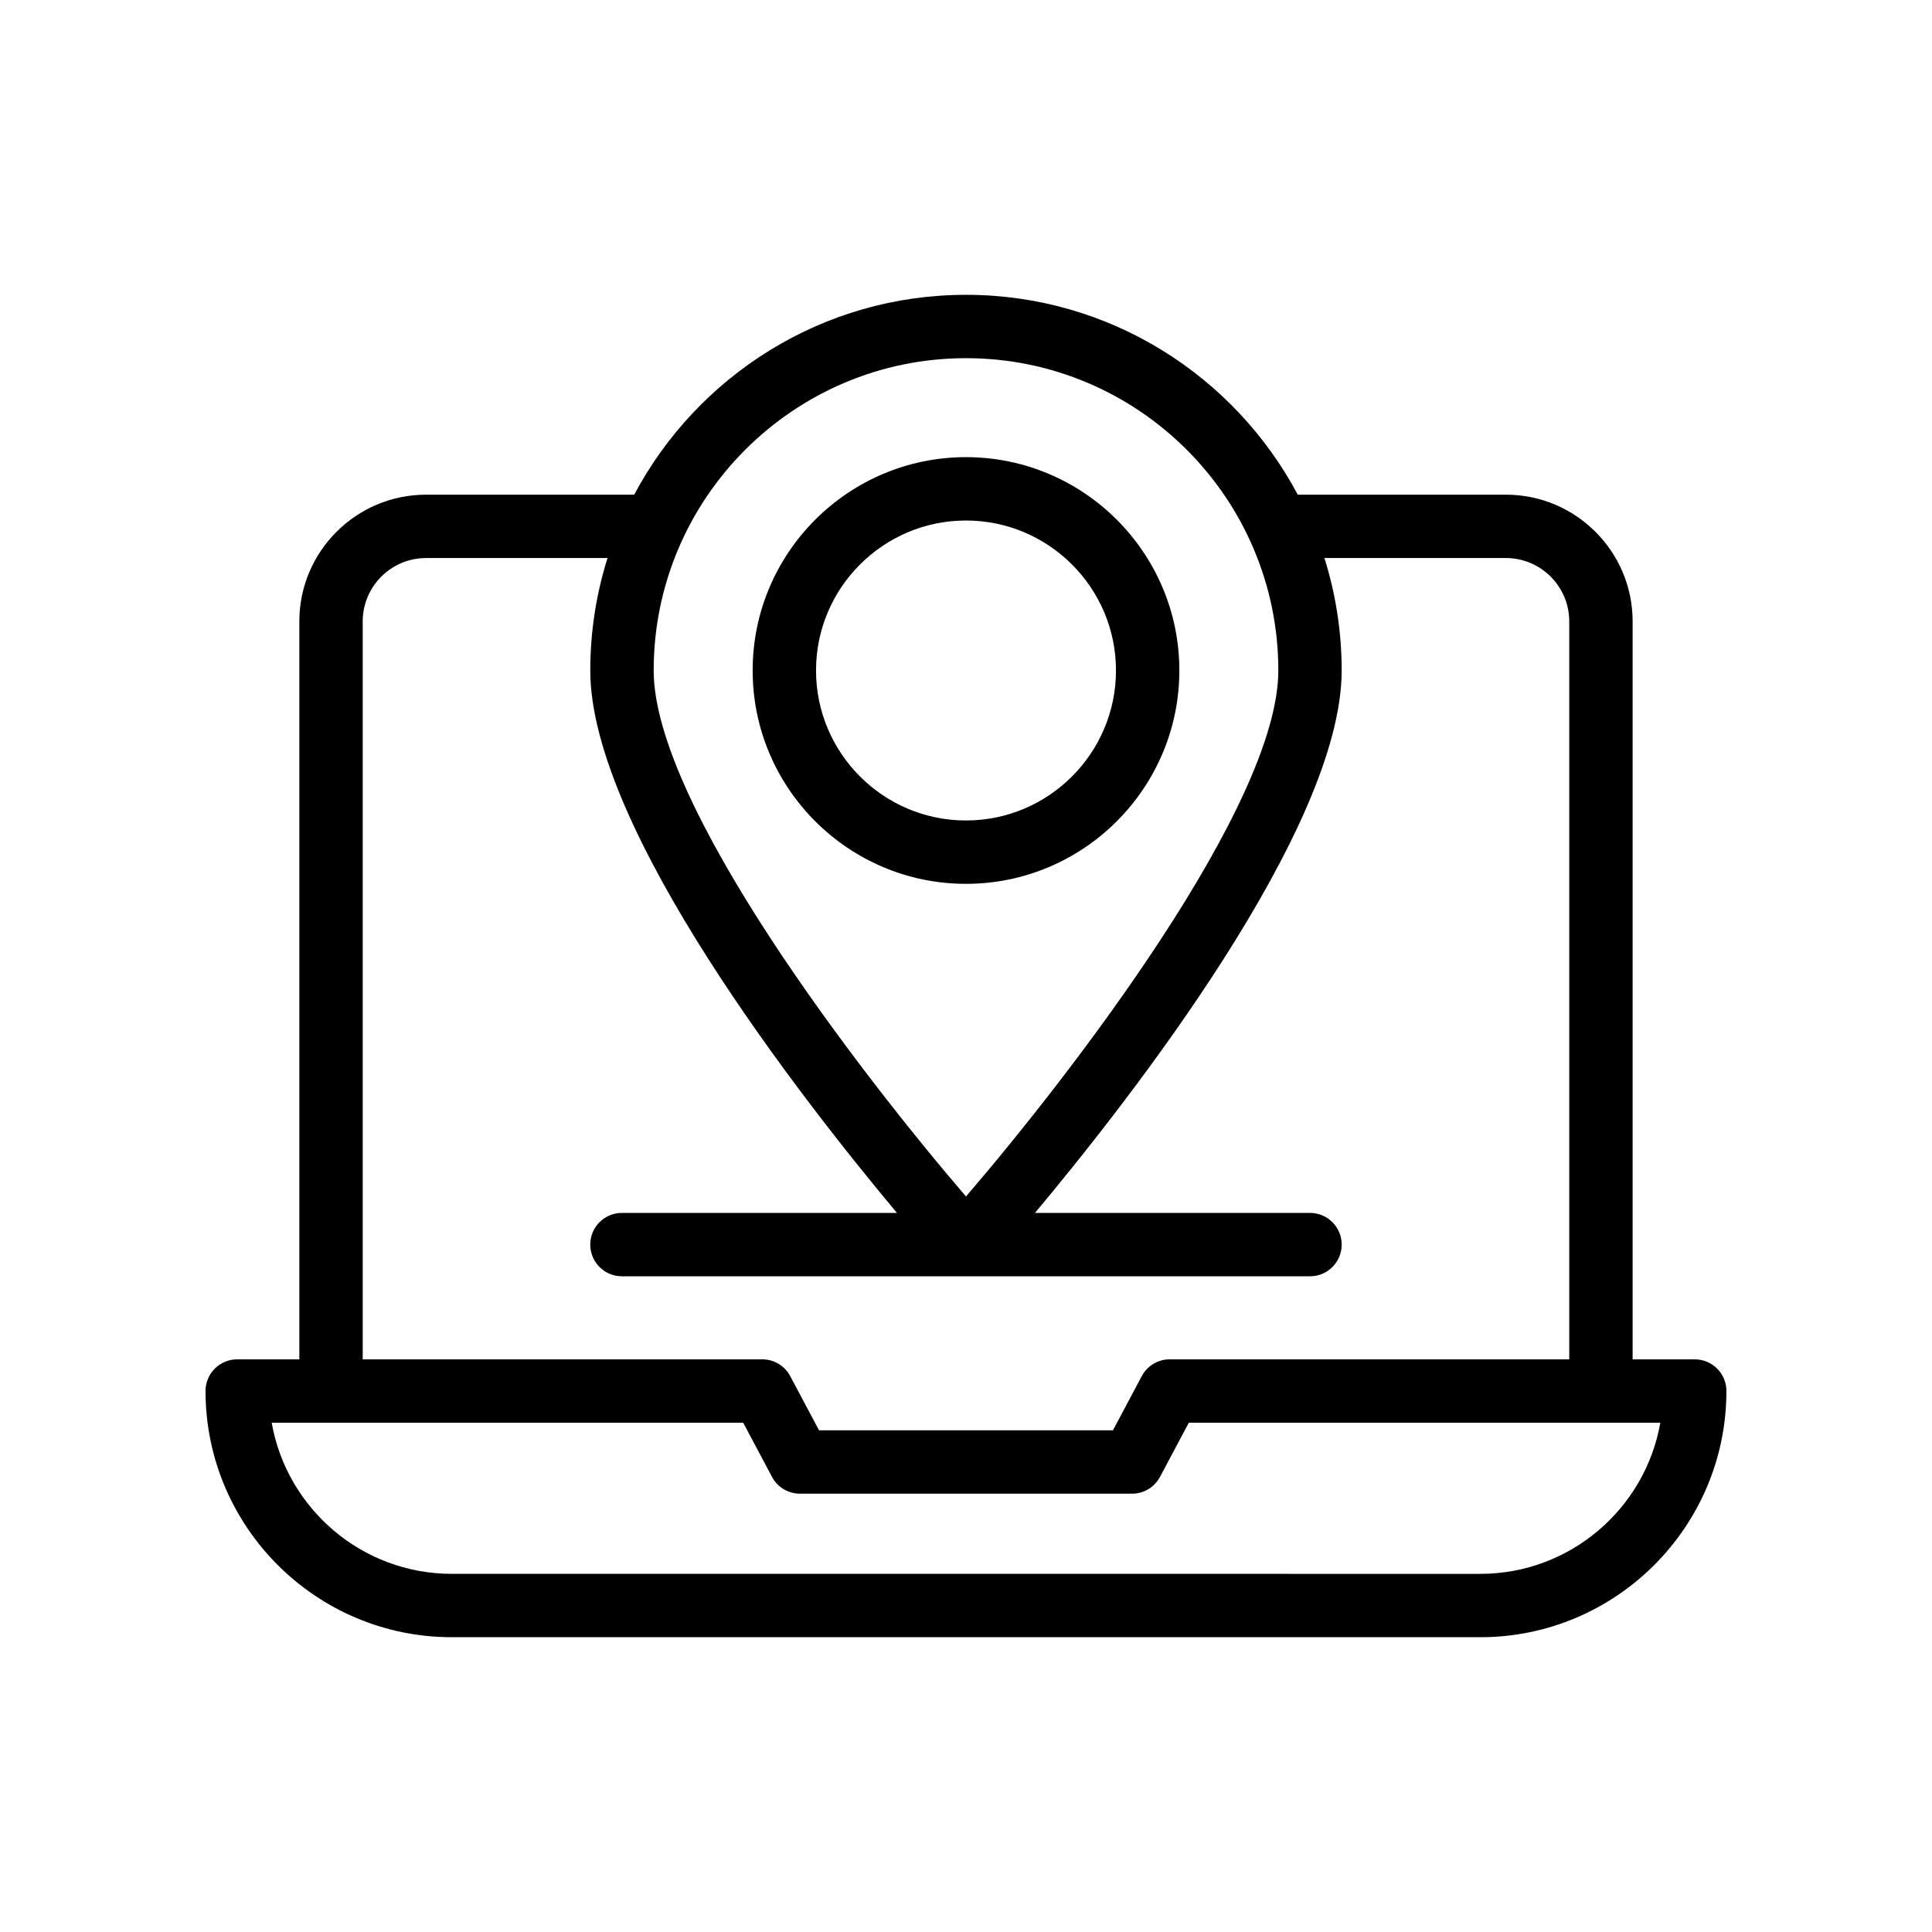 <?xml version="1.0" encoding="UTF-8"?>
<!-- Uploaded to: SVG Repo, www.svgrepo.com, Generator: SVG Repo Mixer Tools -->
<svg fill="#000000" width="800px" height="800px" version="1.1" viewBox="144 144 512 512" xmlns="http://www.w3.org/2000/svg">
 <g>
  <path d="m263.72 577.88h272.56c35.973 0 65.238-29.266 65.238-65.242 0-4.641-3.754-8.398-8.398-8.398h-16.457v-195.56c0-18.523-15.062-33.586-33.586-33.586h-55.156c-16.75-31.473-49.859-52.965-87.926-52.965s-71.176 21.492-87.926 52.965h-55.156c-18.523 0-33.586 15.062-33.586 33.586v195.56h-16.461c-4.641 0-8.398 3.754-8.398 8.398 0.004 35.973 29.277 65.238 65.25 65.238zm136.28-338.96c45.641 0 82.77 37.129 82.77 82.77 0 35.719-54.906 106.97-82.77 139.39-27.863-32.422-82.77-103.67-82.77-139.39-0.004-45.641 37.125-82.77 82.77-82.77zm-159.88 69.758c0-9.258 7.535-16.793 16.793-16.793h48.086c-2.961 9.418-4.57 19.426-4.57 29.809 0 41.891 55.988 113.52 81.273 143.74h-72.879c-4.641 0-8.398 3.754-8.398 8.398 0 4.641 3.754 8.398 8.398 8.398h182.34c4.641 0 8.398-3.754 8.398-8.398 0-4.641-3.754-8.398-8.398-8.398h-72.879c25.285-30.219 81.273-101.85 81.273-143.74 0-10.379-1.609-20.391-4.57-29.809h48.086c9.258 0 16.793 7.535 16.793 16.793v195.56h-105.88c-3.109 0-5.961 1.715-7.414 4.461l-7.625 14.344h-77.898l-7.625-14.344c-1.453-2.746-4.305-4.461-7.414-4.461h-105.89zm100.84 212.36 7.625 14.344c1.453 2.746 4.305 4.461 7.414 4.461h88.004c3.109 0 5.961-1.715 7.414-4.461l7.625-14.344h124.96c-3.984 22.723-23.863 40.051-47.715 40.051l-272.56-0.004c-23.855 0-43.738-17.328-47.723-40.051z"/>
  <path d="m456.54 321.68c0-31.168-25.371-56.531-56.547-56.531-31.168 0-56.531 25.363-56.531 56.531 0 31.176 25.363 56.547 56.531 56.547 31.176 0 56.547-25.371 56.547-56.547zm-56.547 39.754c-21.91 0-39.738-17.836-39.738-39.754 0-21.91 17.828-39.738 39.738-39.738 21.918 0 39.754 17.828 39.754 39.738-0.004 21.918-17.836 39.754-39.754 39.754z"/>
 </g>
</svg>
